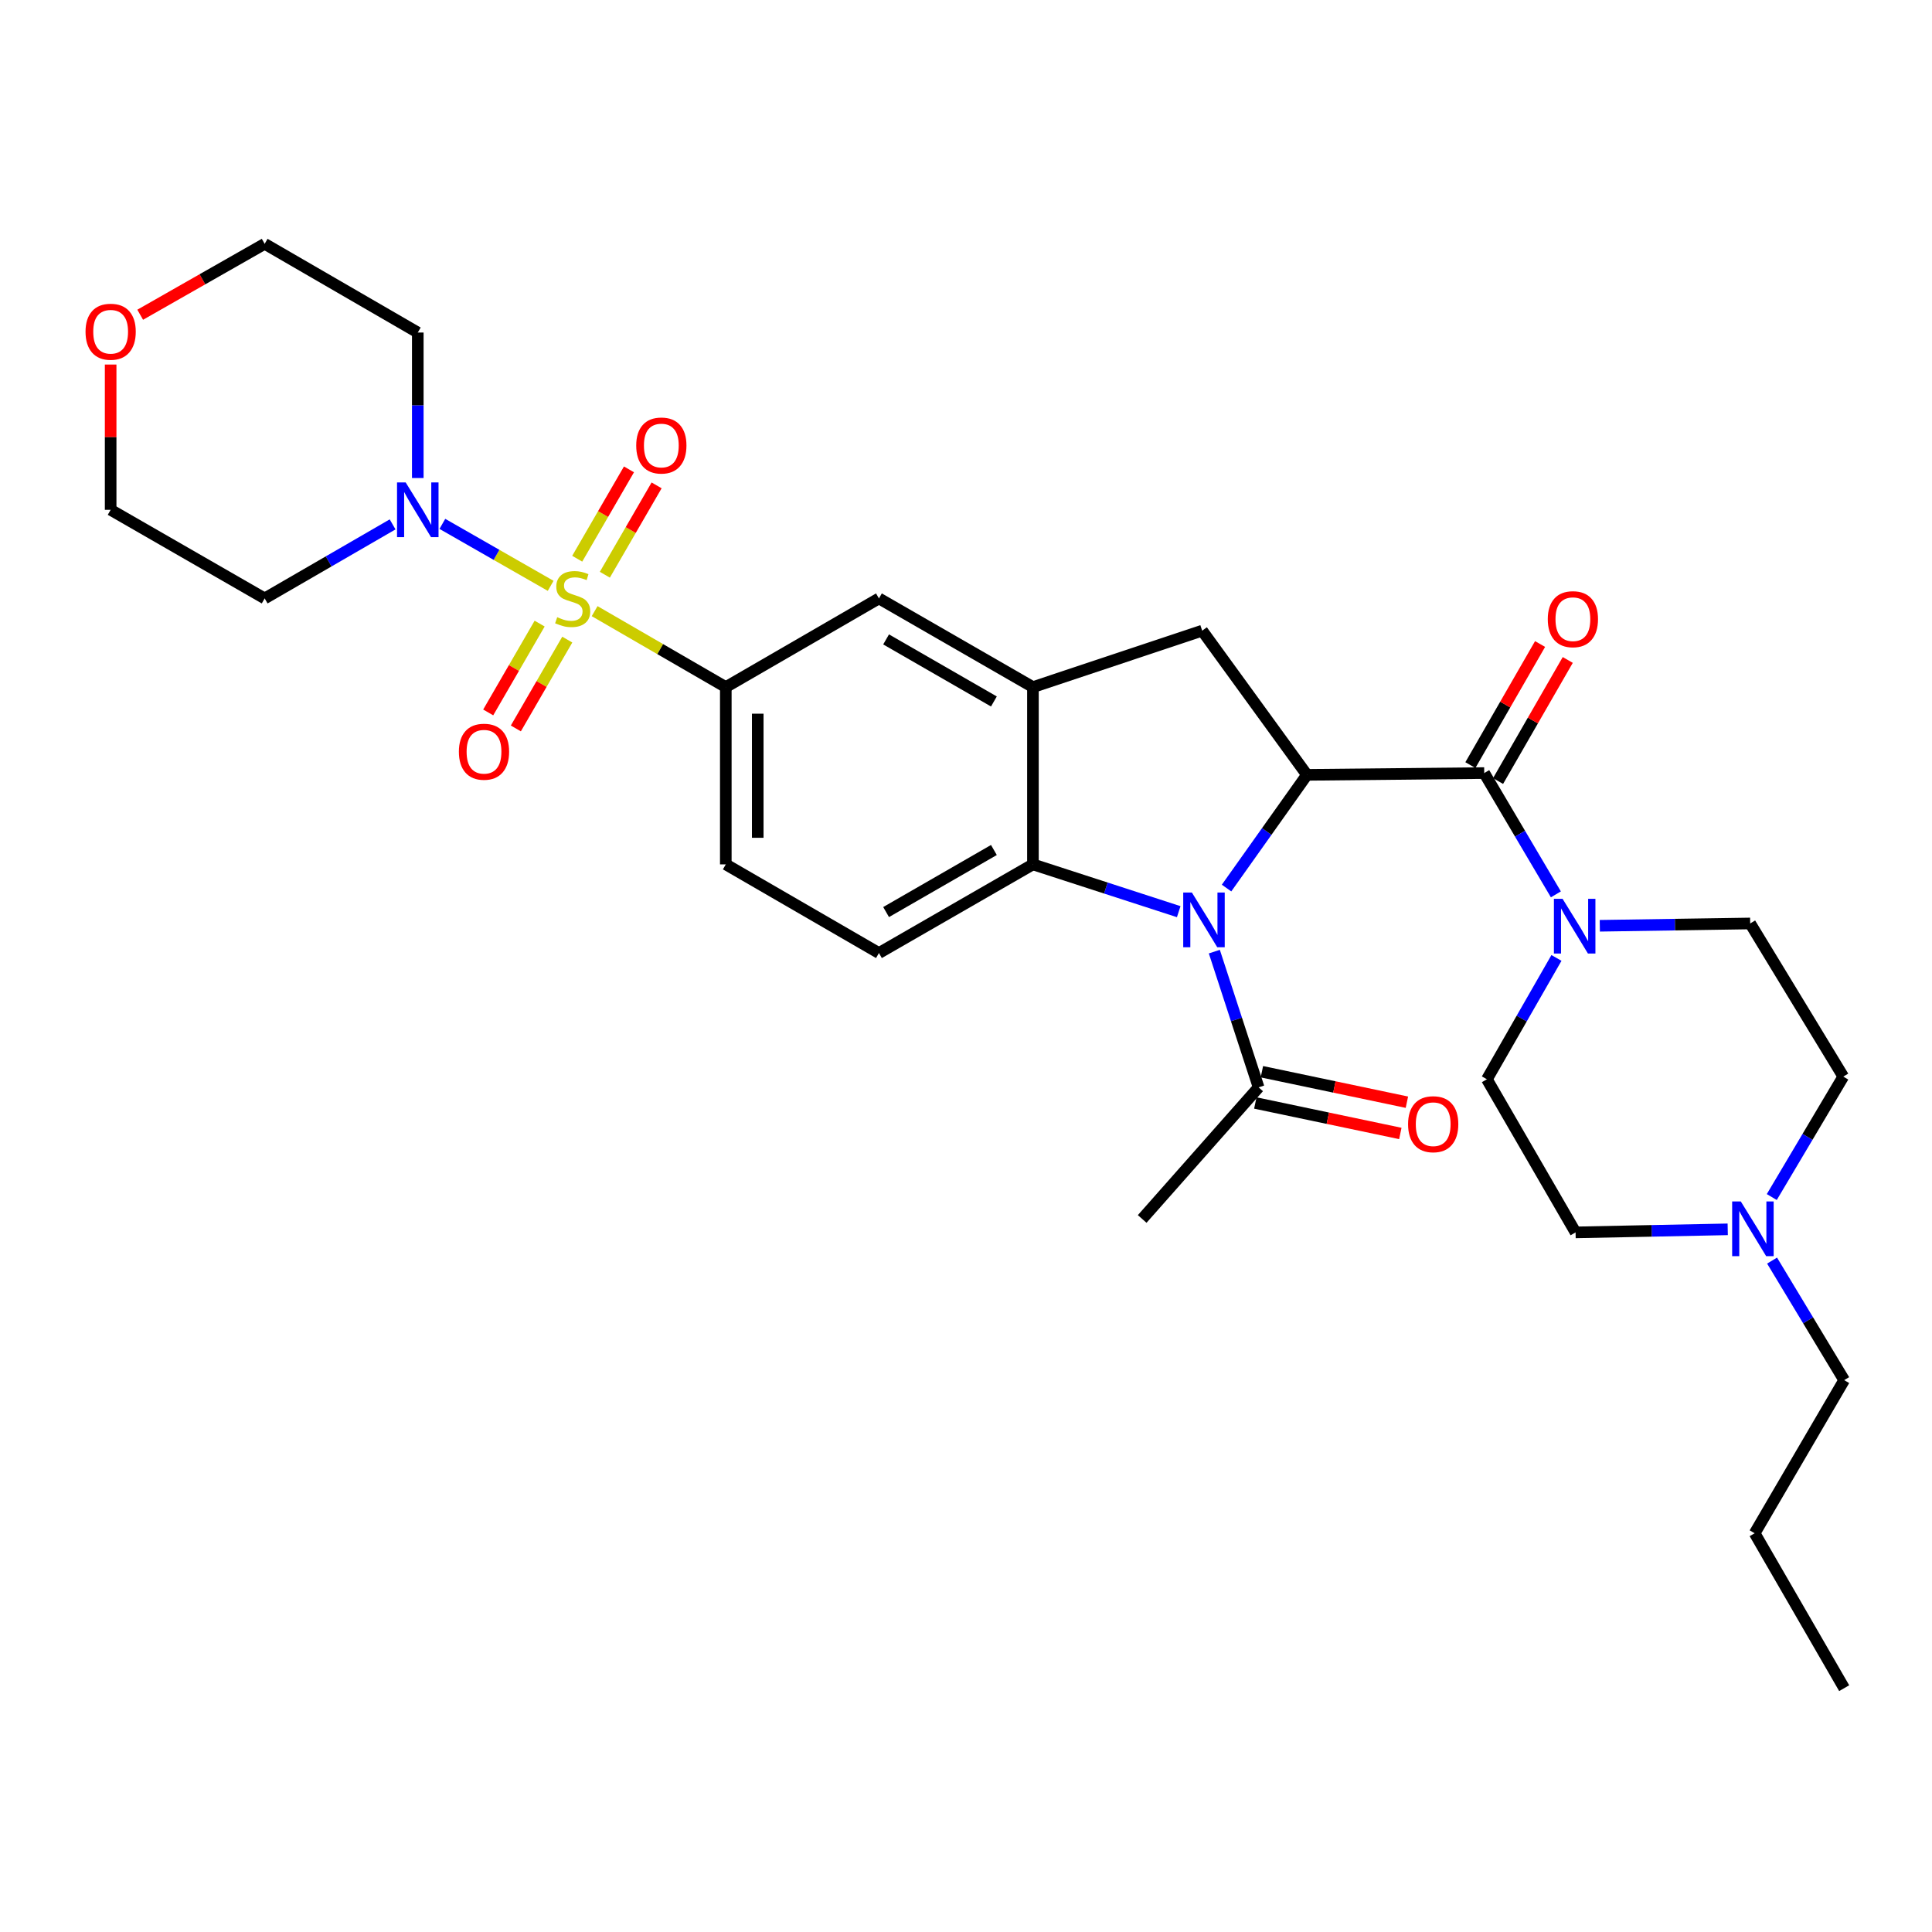 <?xml version='1.0' encoding='iso-8859-1'?>
<svg version='1.1' baseProfile='full'
              xmlns='http://www.w3.org/2000/svg'
                      xmlns:rdkit='http://www.rdkit.org/xml'
                      xmlns:xlink='http://www.w3.org/1999/xlink'
                  xml:space='preserve'
width='1000px' height='1000px' viewBox='0 0 1000 1000'>
<!-- END OF HEADER -->
<rect style='opacity:1.0;fill:#FFFFFF;stroke:none' width='1000' height='1000' x='0' y='0'> </rect>
<path class='bond-5' d='M 285.024,303.23 L 256.994,287.194' style='fill:none;fill-rule:evenodd;stroke:#CCCC00;stroke-width:6px;stroke-linecap:butt;stroke-linejoin:miter;stroke-opacity:1' />
<path class='bond-5' d='M 256.994,287.194 L 228.964,271.157' style='fill:none;fill-rule:evenodd;stroke:#0000FF;stroke-width:6px;stroke-linecap:butt;stroke-linejoin:miter;stroke-opacity:1' />
<path class='bond-6' d='M 307.783,316.329 L 341.728,335.985' style='fill:none;fill-rule:evenodd;stroke:#CCCC00;stroke-width:6px;stroke-linecap:butt;stroke-linejoin:miter;stroke-opacity:1' />
<path class='bond-6' d='M 341.728,335.985 L 375.674,355.64' style='fill:none;fill-rule:evenodd;stroke:#000000;stroke-width:6px;stroke-linecap:butt;stroke-linejoin:miter;stroke-opacity:1' />
<path class='bond-11' d='M 279.318,322.774 L 266.007,345.763' style='fill:none;fill-rule:evenodd;stroke:#CCCC00;stroke-width:6px;stroke-linecap:butt;stroke-linejoin:miter;stroke-opacity:1' />
<path class='bond-11' d='M 266.007,345.763 L 252.696,368.751' style='fill:none;fill-rule:evenodd;stroke:#FF0000;stroke-width:6px;stroke-linecap:butt;stroke-linejoin:miter;stroke-opacity:1' />
<path class='bond-11' d='M 293.625,331.058 L 280.313,354.047' style='fill:none;fill-rule:evenodd;stroke:#CCCC00;stroke-width:6px;stroke-linecap:butt;stroke-linejoin:miter;stroke-opacity:1' />
<path class='bond-11' d='M 280.313,354.047 L 267.002,377.035' style='fill:none;fill-rule:evenodd;stroke:#FF0000;stroke-width:6px;stroke-linecap:butt;stroke-linejoin:miter;stroke-opacity:1' />
<path class='bond-12' d='M 313.07,297.48 L 326.465,274.355' style='fill:none;fill-rule:evenodd;stroke:#CCCC00;stroke-width:6px;stroke-linecap:butt;stroke-linejoin:miter;stroke-opacity:1' />
<path class='bond-12' d='M 326.465,274.355 L 339.859,251.231' style='fill:none;fill-rule:evenodd;stroke:#FF0000;stroke-width:6px;stroke-linecap:butt;stroke-linejoin:miter;stroke-opacity:1' />
<path class='bond-12' d='M 298.765,289.194 L 312.159,266.069' style='fill:none;fill-rule:evenodd;stroke:#CCCC00;stroke-width:6px;stroke-linecap:butt;stroke-linejoin:miter;stroke-opacity:1' />
<path class='bond-12' d='M 312.159,266.069 L 325.554,242.945' style='fill:none;fill-rule:evenodd;stroke:#FF0000;stroke-width:6px;stroke-linecap:butt;stroke-linejoin:miter;stroke-opacity:1' />
<path class='bond-0' d='M 610.107,471.882 L 572.377,459.641' style='fill:none;fill-rule:evenodd;stroke:#0000FF;stroke-width:6px;stroke-linecap:butt;stroke-linejoin:miter;stroke-opacity:1' />
<path class='bond-0' d='M 572.377,459.641 L 534.646,447.401' style='fill:none;fill-rule:evenodd;stroke:#000000;stroke-width:6px;stroke-linecap:butt;stroke-linejoin:miter;stroke-opacity:1' />
<path class='bond-9' d='M 628.537,492.56 L 639.995,527.686' style='fill:none;fill-rule:evenodd;stroke:#0000FF;stroke-width:6px;stroke-linecap:butt;stroke-linejoin:miter;stroke-opacity:1' />
<path class='bond-9' d='M 639.995,527.686 L 651.453,562.812' style='fill:none;fill-rule:evenodd;stroke:#000000;stroke-width:6px;stroke-linecap:butt;stroke-linejoin:miter;stroke-opacity:1' />
<path class='bond-33' d='M 634.863,459.659 L 655.667,430.363' style='fill:none;fill-rule:evenodd;stroke:#0000FF;stroke-width:6px;stroke-linecap:butt;stroke-linejoin:miter;stroke-opacity:1' />
<path class='bond-33' d='M 655.667,430.363 L 676.471,401.066' style='fill:none;fill-rule:evenodd;stroke:#000000;stroke-width:6px;stroke-linecap:butt;stroke-linejoin:miter;stroke-opacity:1' />
<path class='bond-1' d='M 676.471,401.066 L 622.246,326.434' style='fill:none;fill-rule:evenodd;stroke:#000000;stroke-width:6px;stroke-linecap:butt;stroke-linejoin:miter;stroke-opacity:1' />
<path class='bond-2' d='M 676.471,401.066 L 768.232,400.139' style='fill:none;fill-rule:evenodd;stroke:#000000;stroke-width:6px;stroke-linecap:butt;stroke-linejoin:miter;stroke-opacity:1' />
<path class='bond-7' d='M 768.232,400.139 L 786.776,431.529' style='fill:none;fill-rule:evenodd;stroke:#000000;stroke-width:6px;stroke-linecap:butt;stroke-linejoin:miter;stroke-opacity:1' />
<path class='bond-7' d='M 786.776,431.529 L 805.32,462.92' style='fill:none;fill-rule:evenodd;stroke:#0000FF;stroke-width:6px;stroke-linecap:butt;stroke-linejoin:miter;stroke-opacity:1' />
<path class='bond-15' d='M 775.395,404.262 L 793.433,372.927' style='fill:none;fill-rule:evenodd;stroke:#000000;stroke-width:6px;stroke-linecap:butt;stroke-linejoin:miter;stroke-opacity:1' />
<path class='bond-15' d='M 793.433,372.927 L 811.47,341.593' style='fill:none;fill-rule:evenodd;stroke:#FF0000;stroke-width:6px;stroke-linecap:butt;stroke-linejoin:miter;stroke-opacity:1' />
<path class='bond-15' d='M 761.068,396.015 L 779.105,364.68' style='fill:none;fill-rule:evenodd;stroke:#000000;stroke-width:6px;stroke-linecap:butt;stroke-linejoin:miter;stroke-opacity:1' />
<path class='bond-15' d='M 779.105,364.68 L 797.142,333.345' style='fill:none;fill-rule:evenodd;stroke:#FF0000;stroke-width:6px;stroke-linecap:butt;stroke-linejoin:miter;stroke-opacity:1' />
<path class='bond-3' d='M 534.646,447.401 L 454.935,493.295' style='fill:none;fill-rule:evenodd;stroke:#000000;stroke-width:6px;stroke-linecap:butt;stroke-linejoin:miter;stroke-opacity:1' />
<path class='bond-3' d='M 514.44,439.958 L 458.643,472.084' style='fill:none;fill-rule:evenodd;stroke:#000000;stroke-width:6px;stroke-linecap:butt;stroke-linejoin:miter;stroke-opacity:1' />
<path class='bond-31' d='M 534.646,447.401 L 534.646,355.64' style='fill:none;fill-rule:evenodd;stroke:#000000;stroke-width:6px;stroke-linecap:butt;stroke-linejoin:miter;stroke-opacity:1' />
<path class='bond-4' d='M 534.646,355.64 L 454.935,309.746' style='fill:none;fill-rule:evenodd;stroke:#000000;stroke-width:6px;stroke-linecap:butt;stroke-linejoin:miter;stroke-opacity:1' />
<path class='bond-4' d='M 514.44,363.083 L 458.643,330.957' style='fill:none;fill-rule:evenodd;stroke:#000000;stroke-width:6px;stroke-linecap:butt;stroke-linejoin:miter;stroke-opacity:1' />
<path class='bond-8' d='M 534.646,355.64 L 622.246,326.434' style='fill:none;fill-rule:evenodd;stroke:#000000;stroke-width:6px;stroke-linecap:butt;stroke-linejoin:miter;stroke-opacity:1' />
<path class='bond-21' d='M 216.243,247.425 L 216.243,209.772' style='fill:none;fill-rule:evenodd;stroke:#0000FF;stroke-width:6px;stroke-linecap:butt;stroke-linejoin:miter;stroke-opacity:1' />
<path class='bond-21' d='M 216.243,209.772 L 216.243,172.119' style='fill:none;fill-rule:evenodd;stroke:#000000;stroke-width:6px;stroke-linecap:butt;stroke-linejoin:miter;stroke-opacity:1' />
<path class='bond-22' d='M 203.214,271.42 L 170.102,290.583' style='fill:none;fill-rule:evenodd;stroke:#0000FF;stroke-width:6px;stroke-linecap:butt;stroke-linejoin:miter;stroke-opacity:1' />
<path class='bond-22' d='M 170.102,290.583 L 136.991,309.746' style='fill:none;fill-rule:evenodd;stroke:#000000;stroke-width:6px;stroke-linecap:butt;stroke-linejoin:miter;stroke-opacity:1' />
<path class='bond-10' d='M 375.674,355.64 L 454.935,309.746' style='fill:none;fill-rule:evenodd;stroke:#000000;stroke-width:6px;stroke-linecap:butt;stroke-linejoin:miter;stroke-opacity:1' />
<path class='bond-16' d='M 375.674,355.64 L 375.674,447.401' style='fill:none;fill-rule:evenodd;stroke:#000000;stroke-width:6px;stroke-linecap:butt;stroke-linejoin:miter;stroke-opacity:1' />
<path class='bond-16' d='M 392.206,369.404 L 392.206,433.637' style='fill:none;fill-rule:evenodd;stroke:#000000;stroke-width:6px;stroke-linecap:butt;stroke-linejoin:miter;stroke-opacity:1' />
<path class='bond-17' d='M 805.619,495.825 L 787.619,527.229' style='fill:none;fill-rule:evenodd;stroke:#0000FF;stroke-width:6px;stroke-linecap:butt;stroke-linejoin:miter;stroke-opacity:1' />
<path class='bond-17' d='M 787.619,527.229 L 769.618,558.633' style='fill:none;fill-rule:evenodd;stroke:#000000;stroke-width:6px;stroke-linecap:butt;stroke-linejoin:miter;stroke-opacity:1' />
<path class='bond-18' d='M 828.056,479.181 L 866.976,478.583' style='fill:none;fill-rule:evenodd;stroke:#0000FF;stroke-width:6px;stroke-linecap:butt;stroke-linejoin:miter;stroke-opacity:1' />
<path class='bond-18' d='M 866.976,478.583 L 905.896,477.985' style='fill:none;fill-rule:evenodd;stroke:#000000;stroke-width:6px;stroke-linecap:butt;stroke-linejoin:miter;stroke-opacity:1' />
<path class='bond-19' d='M 649.752,570.901 L 687.281,578.789' style='fill:none;fill-rule:evenodd;stroke:#000000;stroke-width:6px;stroke-linecap:butt;stroke-linejoin:miter;stroke-opacity:1' />
<path class='bond-19' d='M 687.281,578.789 L 724.809,586.677' style='fill:none;fill-rule:evenodd;stroke:#FF0000;stroke-width:6px;stroke-linecap:butt;stroke-linejoin:miter;stroke-opacity:1' />
<path class='bond-19' d='M 653.153,554.723 L 690.681,562.61' style='fill:none;fill-rule:evenodd;stroke:#000000;stroke-width:6px;stroke-linecap:butt;stroke-linejoin:miter;stroke-opacity:1' />
<path class='bond-19' d='M 690.681,562.61 L 728.209,570.498' style='fill:none;fill-rule:evenodd;stroke:#FF0000;stroke-width:6px;stroke-linecap:butt;stroke-linejoin:miter;stroke-opacity:1' />
<path class='bond-26' d='M 651.453,562.812 L 591.194,630.932' style='fill:none;fill-rule:evenodd;stroke:#000000;stroke-width:6px;stroke-linecap:butt;stroke-linejoin:miter;stroke-opacity:1' />
<path class='bond-13' d='M 454.935,493.295 L 375.674,447.401' style='fill:none;fill-rule:evenodd;stroke:#000000;stroke-width:6px;stroke-linecap:butt;stroke-linejoin:miter;stroke-opacity:1' />
<path class='bond-14' d='M 917.069,619.588 L 935.578,588.417' style='fill:none;fill-rule:evenodd;stroke:#0000FF;stroke-width:6px;stroke-linecap:butt;stroke-linejoin:miter;stroke-opacity:1' />
<path class='bond-14' d='M 935.578,588.417 L 954.086,557.246' style='fill:none;fill-rule:evenodd;stroke:#000000;stroke-width:6px;stroke-linecap:butt;stroke-linejoin:miter;stroke-opacity:1' />
<path class='bond-25' d='M 917.223,652.485 L 935.884,683.419' style='fill:none;fill-rule:evenodd;stroke:#0000FF;stroke-width:6px;stroke-linecap:butt;stroke-linejoin:miter;stroke-opacity:1' />
<path class='bond-25' d='M 935.884,683.419 L 954.545,714.354' style='fill:none;fill-rule:evenodd;stroke:#000000;stroke-width:6px;stroke-linecap:butt;stroke-linejoin:miter;stroke-opacity:1' />
<path class='bond-34' d='M 894.266,636.301 L 854.889,637.093' style='fill:none;fill-rule:evenodd;stroke:#0000FF;stroke-width:6px;stroke-linecap:butt;stroke-linejoin:miter;stroke-opacity:1' />
<path class='bond-34' d='M 854.889,637.093 L 815.513,637.885' style='fill:none;fill-rule:evenodd;stroke:#000000;stroke-width:6px;stroke-linecap:butt;stroke-linejoin:miter;stroke-opacity:1' />
<path class='bond-24' d='M 769.618,558.633 L 815.513,637.885' style='fill:none;fill-rule:evenodd;stroke:#000000;stroke-width:6px;stroke-linecap:butt;stroke-linejoin:miter;stroke-opacity:1' />
<path class='bond-23' d='M 905.896,477.985 L 954.086,557.246' style='fill:none;fill-rule:evenodd;stroke:#000000;stroke-width:6px;stroke-linecap:butt;stroke-linejoin:miter;stroke-opacity:1' />
<path class='bond-20' d='M 57.271,188.689 L 57.271,226.284' style='fill:none;fill-rule:evenodd;stroke:#FF0000;stroke-width:6px;stroke-linecap:butt;stroke-linejoin:miter;stroke-opacity:1' />
<path class='bond-20' d='M 57.271,226.284 L 57.271,263.879' style='fill:none;fill-rule:evenodd;stroke:#000000;stroke-width:6px;stroke-linecap:butt;stroke-linejoin:miter;stroke-opacity:1' />
<path class='bond-32' d='M 72.564,162.91 L 104.778,144.558' style='fill:none;fill-rule:evenodd;stroke:#FF0000;stroke-width:6px;stroke-linecap:butt;stroke-linejoin:miter;stroke-opacity:1' />
<path class='bond-32' d='M 104.778,144.558 L 136.991,126.206' style='fill:none;fill-rule:evenodd;stroke:#000000;stroke-width:6px;stroke-linecap:butt;stroke-linejoin:miter;stroke-opacity:1' />
<path class='bond-27' d='M 216.243,172.119 L 136.991,126.206' style='fill:none;fill-rule:evenodd;stroke:#000000;stroke-width:6px;stroke-linecap:butt;stroke-linejoin:miter;stroke-opacity:1' />
<path class='bond-28' d='M 136.991,309.746 L 57.271,263.879' style='fill:none;fill-rule:evenodd;stroke:#000000;stroke-width:6px;stroke-linecap:butt;stroke-linejoin:miter;stroke-opacity:1' />
<path class='bond-29' d='M 954.545,714.354 L 908.21,793.615' style='fill:none;fill-rule:evenodd;stroke:#000000;stroke-width:6px;stroke-linecap:butt;stroke-linejoin:miter;stroke-opacity:1' />
<path class='bond-30' d='M 908.21,793.615 L 954.545,873.794' style='fill:none;fill-rule:evenodd;stroke:#000000;stroke-width:6px;stroke-linecap:butt;stroke-linejoin:miter;stroke-opacity:1' />
<path  class='atom-0' d='M 288.413 319.466
Q 288.733 319.586, 290.053 320.146
Q 291.373 320.706, 292.813 321.066
Q 294.293 321.386, 295.733 321.386
Q 298.413 321.386, 299.973 320.106
Q 301.533 318.786, 301.533 316.506
Q 301.533 314.946, 300.733 313.986
Q 299.973 313.026, 298.773 312.506
Q 297.573 311.986, 295.573 311.386
Q 293.053 310.626, 291.533 309.906
Q 290.053 309.186, 288.973 307.666
Q 287.933 306.146, 287.933 303.586
Q 287.933 300.026, 290.333 297.826
Q 292.773 295.626, 297.573 295.626
Q 300.853 295.626, 304.573 297.186
L 303.653 300.266
Q 300.253 298.866, 297.693 298.866
Q 294.933 298.866, 293.413 300.026
Q 291.893 301.146, 291.933 303.106
Q 291.933 304.626, 292.693 305.546
Q 293.493 306.466, 294.613 306.986
Q 295.773 307.506, 297.693 308.106
Q 300.253 308.906, 301.773 309.706
Q 303.293 310.506, 304.373 312.146
Q 305.493 313.746, 305.493 316.506
Q 305.493 320.426, 302.853 322.546
Q 300.253 324.626, 295.893 324.626
Q 293.373 324.626, 291.453 324.066
Q 289.573 323.546, 287.333 322.626
L 288.413 319.466
' fill='#CCCC00'/>
<path  class='atom-1' d='M 616.914 461.961
L 626.194 476.961
Q 627.114 478.441, 628.594 481.121
Q 630.074 483.801, 630.154 483.961
L 630.154 461.961
L 633.914 461.961
L 633.914 490.281
L 630.034 490.281
L 620.074 473.881
Q 618.914 471.961, 617.674 469.761
Q 616.474 467.561, 616.114 466.881
L 616.114 490.281
L 612.434 490.281
L 612.434 461.961
L 616.914 461.961
' fill='#0000FF'/>
<path  class='atom-6' d='M 209.983 249.719
L 219.263 264.719
Q 220.183 266.199, 221.663 268.879
Q 223.143 271.559, 223.223 271.719
L 223.223 249.719
L 226.983 249.719
L 226.983 278.039
L 223.103 278.039
L 213.143 261.639
Q 211.983 259.719, 210.743 257.519
Q 209.543 255.319, 209.183 254.639
L 209.183 278.039
L 205.503 278.039
L 205.503 249.719
L 209.983 249.719
' fill='#0000FF'/>
<path  class='atom-8' d='M 808.784 465.221
L 818.064 480.221
Q 818.984 481.701, 820.464 484.381
Q 821.944 487.061, 822.024 487.221
L 822.024 465.221
L 825.784 465.221
L 825.784 493.541
L 821.904 493.541
L 811.944 477.141
Q 810.784 475.221, 809.544 473.021
Q 808.344 470.821, 807.984 470.141
L 807.984 493.541
L 804.304 493.541
L 804.304 465.221
L 808.784 465.221
' fill='#0000FF'/>
<path  class='atom-12' d='M 237.519 389.087
Q 237.519 382.287, 240.879 378.487
Q 244.239 374.687, 250.519 374.687
Q 256.799 374.687, 260.159 378.487
Q 263.519 382.287, 263.519 389.087
Q 263.519 395.967, 260.119 399.887
Q 256.719 403.767, 250.519 403.767
Q 244.279 403.767, 240.879 399.887
Q 237.519 396.007, 237.519 389.087
M 250.519 400.567
Q 254.839 400.567, 257.159 397.687
Q 259.519 394.767, 259.519 389.087
Q 259.519 383.527, 257.159 380.727
Q 254.839 377.887, 250.519 377.887
Q 246.199 377.887, 243.839 380.687
Q 241.519 383.487, 241.519 389.087
Q 241.519 394.807, 243.839 397.687
Q 246.199 400.567, 250.519 400.567
' fill='#FF0000'/>
<path  class='atom-13' d='M 329.307 230.593
Q 329.307 223.793, 332.667 219.993
Q 336.027 216.193, 342.307 216.193
Q 348.587 216.193, 351.947 219.993
Q 355.307 223.793, 355.307 230.593
Q 355.307 237.473, 351.907 241.393
Q 348.507 245.273, 342.307 245.273
Q 336.067 245.273, 332.667 241.393
Q 329.307 237.513, 329.307 230.593
M 342.307 242.073
Q 346.627 242.073, 348.947 239.193
Q 351.307 236.273, 351.307 230.593
Q 351.307 225.033, 348.947 222.233
Q 346.627 219.393, 342.307 219.393
Q 337.987 219.393, 335.627 222.193
Q 333.307 224.993, 333.307 230.593
Q 333.307 236.313, 335.627 239.193
Q 337.987 242.073, 342.307 242.073
' fill='#FF0000'/>
<path  class='atom-15' d='M 901.041 621.879
L 910.321 636.879
Q 911.241 638.359, 912.721 641.039
Q 914.201 643.719, 914.281 643.879
L 914.281 621.879
L 918.041 621.879
L 918.041 650.199
L 914.161 650.199
L 904.201 633.799
Q 903.041 631.879, 901.801 629.679
Q 900.601 627.479, 900.241 626.799
L 900.241 650.199
L 896.561 650.199
L 896.561 621.879
L 901.041 621.879
' fill='#0000FF'/>
<path  class='atom-16' d='M 801.126 320.489
Q 801.126 313.689, 804.486 309.889
Q 807.846 306.089, 814.126 306.089
Q 820.406 306.089, 823.766 309.889
Q 827.126 313.689, 827.126 320.489
Q 827.126 327.369, 823.726 331.289
Q 820.326 335.169, 814.126 335.169
Q 807.886 335.169, 804.486 331.289
Q 801.126 327.409, 801.126 320.489
M 814.126 331.969
Q 818.446 331.969, 820.766 329.089
Q 823.126 326.169, 823.126 320.489
Q 823.126 314.929, 820.766 312.129
Q 818.446 309.289, 814.126 309.289
Q 809.806 309.289, 807.446 312.089
Q 805.126 314.889, 805.126 320.489
Q 805.126 326.209, 807.446 329.089
Q 809.806 331.969, 814.126 331.969
' fill='#FF0000'/>
<path  class='atom-20' d='M 728.817 581.885
Q 728.817 575.085, 732.177 571.285
Q 735.537 567.485, 741.817 567.485
Q 748.097 567.485, 751.457 571.285
Q 754.817 575.085, 754.817 581.885
Q 754.817 588.765, 751.417 592.685
Q 748.017 596.565, 741.817 596.565
Q 735.577 596.565, 732.177 592.685
Q 728.817 588.805, 728.817 581.885
M 741.817 593.365
Q 746.137 593.365, 748.457 590.485
Q 750.817 587.565, 750.817 581.885
Q 750.817 576.325, 748.457 573.525
Q 746.137 570.685, 741.817 570.685
Q 737.497 570.685, 735.137 573.485
Q 732.817 576.285, 732.817 581.885
Q 732.817 587.605, 735.137 590.485
Q 737.497 593.365, 741.817 593.365
' fill='#FF0000'/>
<path  class='atom-21' d='M 44.271 171.703
Q 44.271 164.903, 47.631 161.103
Q 50.991 157.303, 57.271 157.303
Q 63.551 157.303, 66.911 161.103
Q 70.271 164.903, 70.271 171.703
Q 70.271 178.583, 66.871 182.503
Q 63.471 186.383, 57.271 186.383
Q 51.031 186.383, 47.631 182.503
Q 44.271 178.623, 44.271 171.703
M 57.271 183.183
Q 61.591 183.183, 63.911 180.303
Q 66.271 177.383, 66.271 171.703
Q 66.271 166.143, 63.911 163.343
Q 61.591 160.503, 57.271 160.503
Q 52.951 160.503, 50.591 163.303
Q 48.271 166.103, 48.271 171.703
Q 48.271 177.423, 50.591 180.303
Q 52.951 183.183, 57.271 183.183
' fill='#FF0000'/>
</svg>
